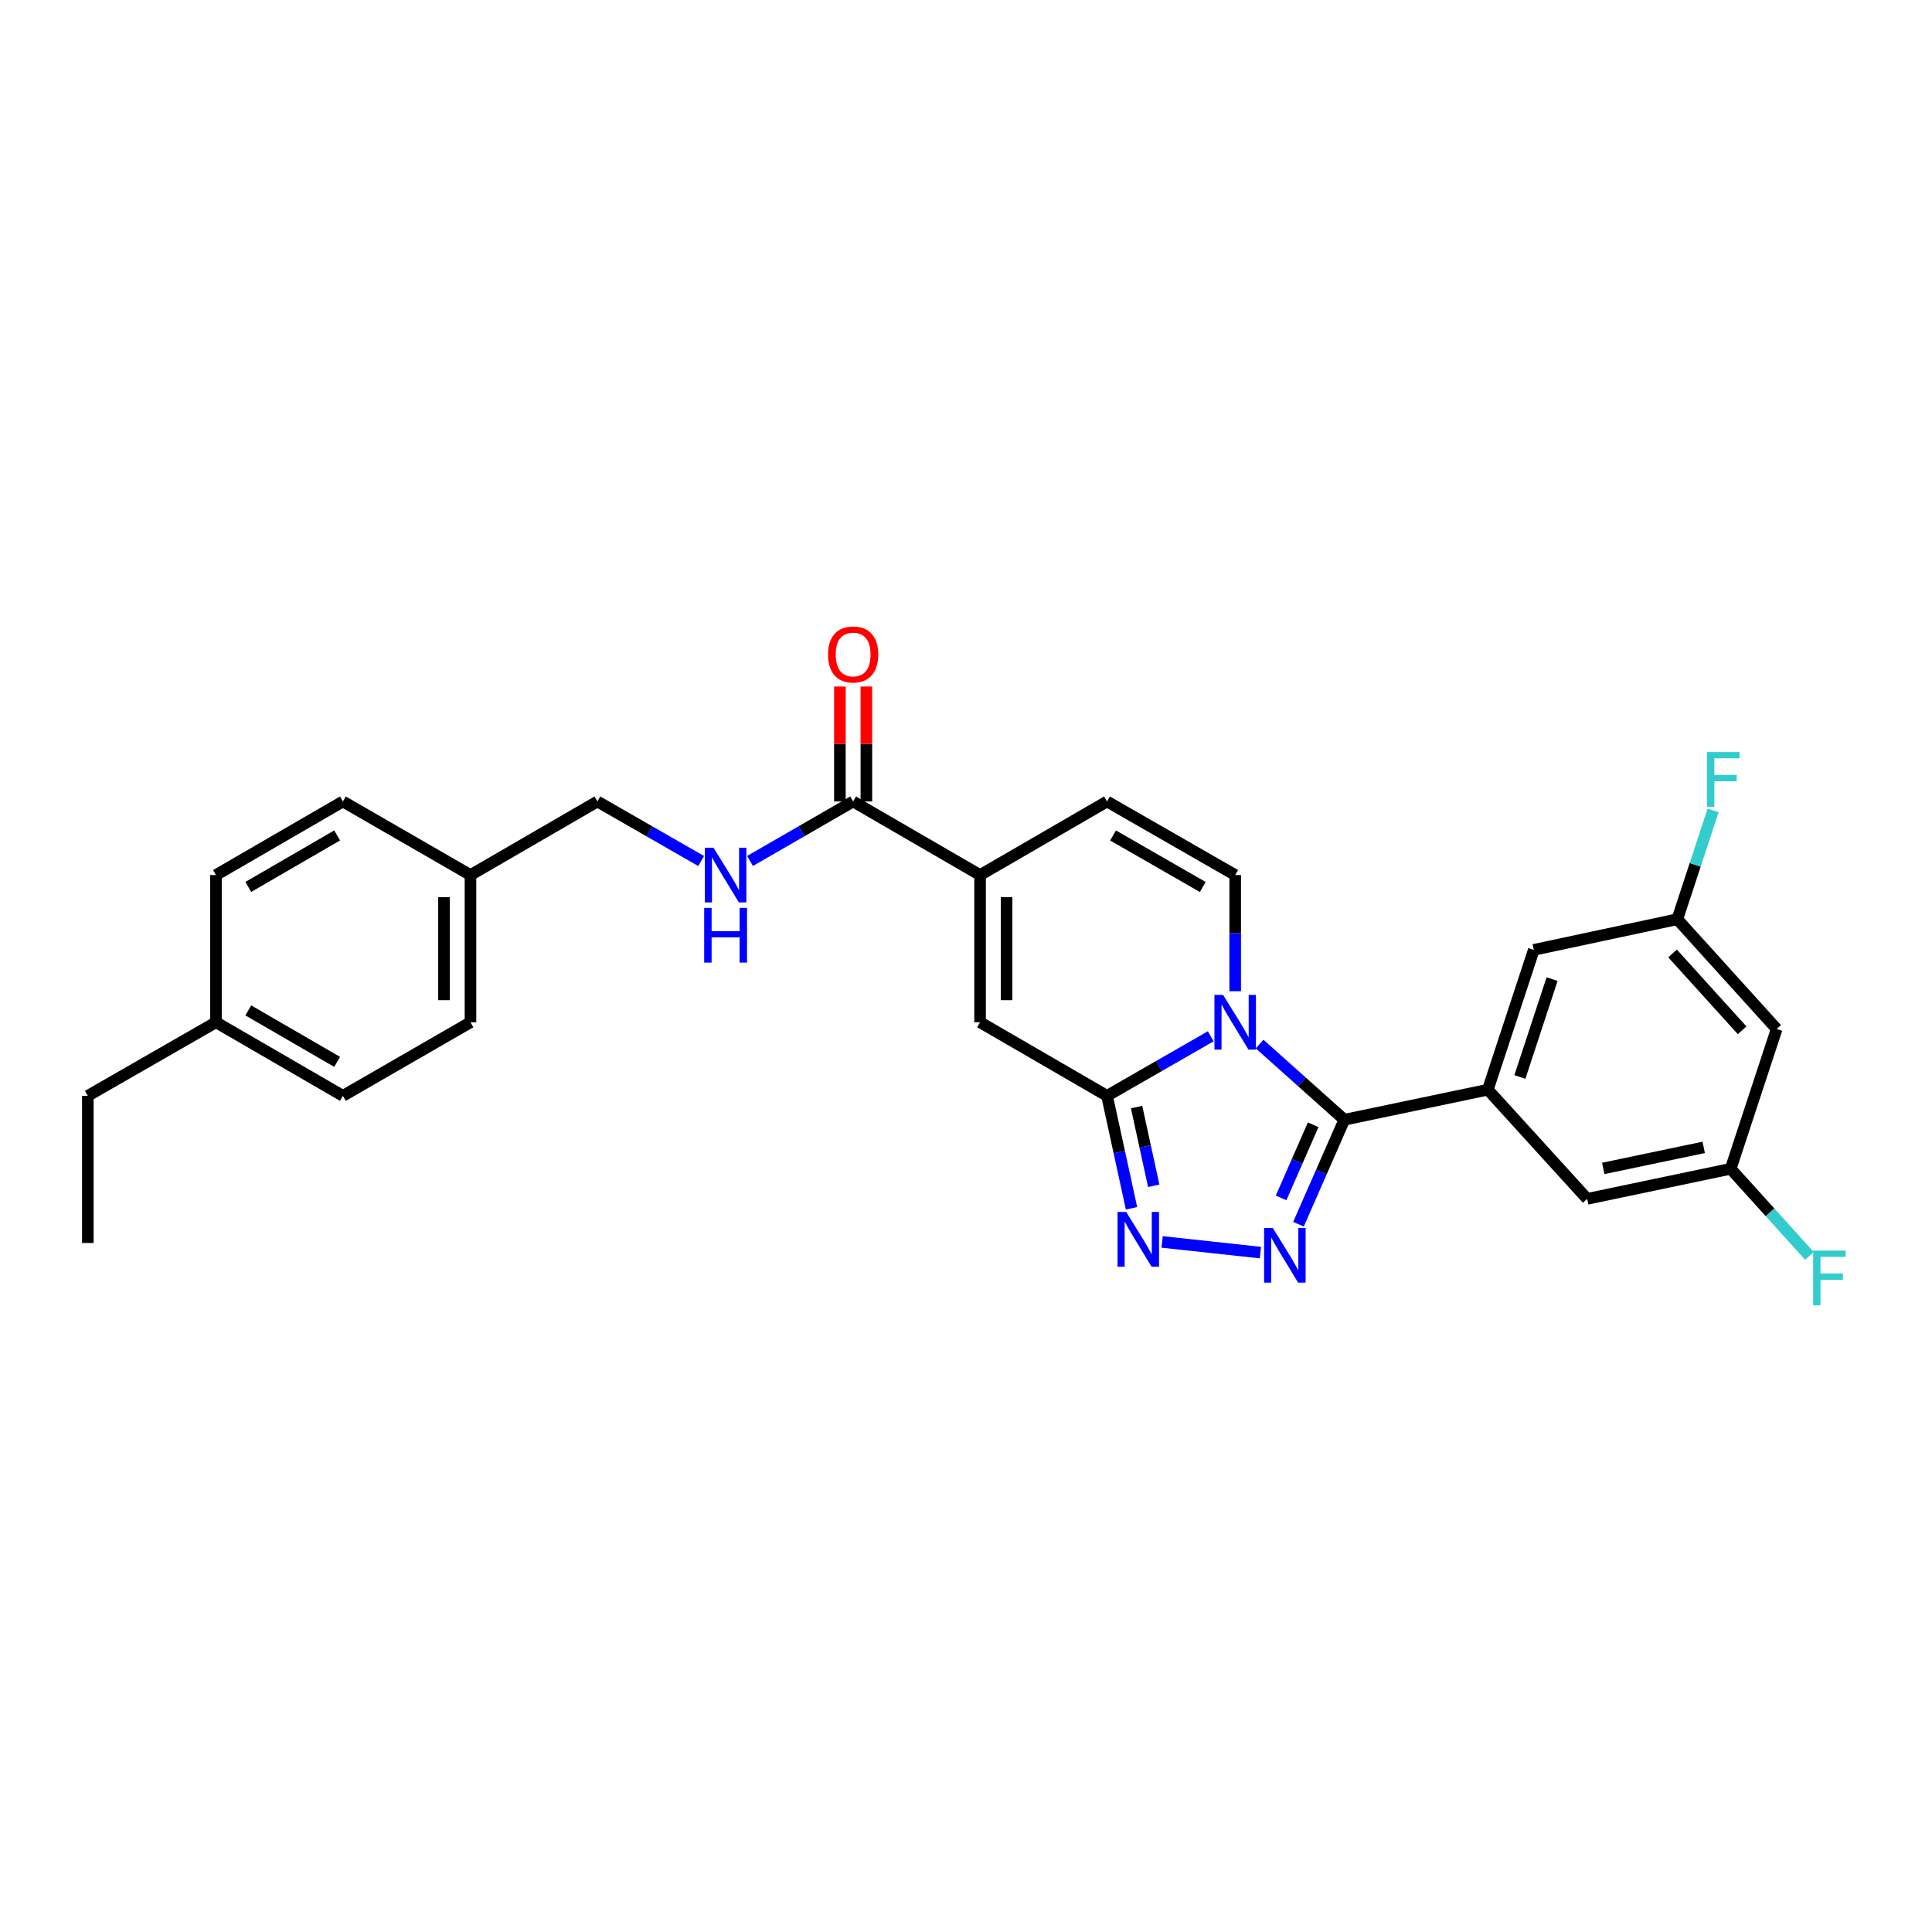 <?xml version='1.0' encoding='iso-8859-1'?>
<svg version='1.1' baseProfile='full'
              xmlns='http://www.w3.org/2000/svg'
                      xmlns:rdkit='http://www.rdkit.org/xml'
                      xmlns:xlink='http://www.w3.org/1999/xlink'
                  xml:space='preserve'
width='1000px' height='1000px' viewBox='0 0 1000 1000'>
<!-- END OF HEADER -->
<rect style='opacity:1.0;fill:#FFFFFF;stroke:none' width='1000' height='1000' x='0' y='0'> </rect>
<path class='bond-0' d='M 651.967,540.405 L 673.892,559.994' style='fill:none;fill-rule:evenodd;stroke:#0000FF;stroke-width:6px;stroke-linecap:butt;stroke-linejoin:miter;stroke-opacity:1' />
<path class='bond-0' d='M 673.892,559.994 L 695.816,579.583' style='fill:none;fill-rule:evenodd;stroke:#000000;stroke-width:6px;stroke-linecap:butt;stroke-linejoin:miter;stroke-opacity:1' />
<path class='bond-1' d='M 626.681,536.382 L 599.837,551.793' style='fill:none;fill-rule:evenodd;stroke:#0000FF;stroke-width:6px;stroke-linecap:butt;stroke-linejoin:miter;stroke-opacity:1' />
<path class='bond-1' d='M 599.837,551.793 L 572.994,567.204' style='fill:none;fill-rule:evenodd;stroke:#000000;stroke-width:6px;stroke-linecap:butt;stroke-linejoin:miter;stroke-opacity:1' />
<path class='bond-4' d='M 639.333,513.053 L 639.333,482.991' style='fill:none;fill-rule:evenodd;stroke:#0000FF;stroke-width:6px;stroke-linecap:butt;stroke-linejoin:miter;stroke-opacity:1' />
<path class='bond-4' d='M 639.333,482.991 L 639.333,452.929' style='fill:none;fill-rule:evenodd;stroke:#000000;stroke-width:6px;stroke-linecap:butt;stroke-linejoin:miter;stroke-opacity:1' />
<path class='bond-2' d='M 695.816,579.583 L 683.953,606.615' style='fill:none;fill-rule:evenodd;stroke:#000000;stroke-width:6px;stroke-linecap:butt;stroke-linejoin:miter;stroke-opacity:1' />
<path class='bond-2' d='M 683.953,606.615 L 672.089,633.648' style='fill:none;fill-rule:evenodd;stroke:#0000FF;stroke-width:6px;stroke-linecap:butt;stroke-linejoin:miter;stroke-opacity:1' />
<path class='bond-2' d='M 679.702,582.182 L 671.397,601.105' style='fill:none;fill-rule:evenodd;stroke:#000000;stroke-width:6px;stroke-linecap:butt;stroke-linejoin:miter;stroke-opacity:1' />
<path class='bond-2' d='M 671.397,601.105 L 663.093,620.028' style='fill:none;fill-rule:evenodd;stroke:#0000FF;stroke-width:6px;stroke-linecap:butt;stroke-linejoin:miter;stroke-opacity:1' />
<path class='bond-5' d='M 695.816,579.583 L 770.093,564.02' style='fill:none;fill-rule:evenodd;stroke:#000000;stroke-width:6px;stroke-linecap:butt;stroke-linejoin:miter;stroke-opacity:1' />
<path class='bond-3' d='M 572.994,567.204 L 579.334,596.309' style='fill:none;fill-rule:evenodd;stroke:#000000;stroke-width:6px;stroke-linecap:butt;stroke-linejoin:miter;stroke-opacity:1' />
<path class='bond-3' d='M 579.334,596.309 L 585.675,625.413' style='fill:none;fill-rule:evenodd;stroke:#0000FF;stroke-width:6px;stroke-linecap:butt;stroke-linejoin:miter;stroke-opacity:1' />
<path class='bond-3' d='M 588.293,573.017 L 592.731,593.39' style='fill:none;fill-rule:evenodd;stroke:#000000;stroke-width:6px;stroke-linecap:butt;stroke-linejoin:miter;stroke-opacity:1' />
<path class='bond-3' d='M 592.731,593.39 L 597.169,613.763' style='fill:none;fill-rule:evenodd;stroke:#0000FF;stroke-width:6px;stroke-linecap:butt;stroke-linejoin:miter;stroke-opacity:1' />
<path class='bond-7' d='M 572.994,567.204 L 507.287,529.118' style='fill:none;fill-rule:evenodd;stroke:#000000;stroke-width:6px;stroke-linecap:butt;stroke-linejoin:miter;stroke-opacity:1' />
<path class='bond-29' d='M 652.387,648.348 L 601.503,642.814' style='fill:none;fill-rule:evenodd;stroke:#0000FF;stroke-width:6px;stroke-linecap:butt;stroke-linejoin:miter;stroke-opacity:1' />
<path class='bond-9' d='M 639.333,452.929 L 572.994,414.842' style='fill:none;fill-rule:evenodd;stroke:#000000;stroke-width:6px;stroke-linecap:butt;stroke-linejoin:miter;stroke-opacity:1' />
<path class='bond-9' d='M 622.556,459.107 L 576.118,432.446' style='fill:none;fill-rule:evenodd;stroke:#000000;stroke-width:6px;stroke-linecap:butt;stroke-linejoin:miter;stroke-opacity:1' />
<path class='bond-11' d='M 770.093,564.02 L 793.897,491.648' style='fill:none;fill-rule:evenodd;stroke:#000000;stroke-width:6px;stroke-linecap:butt;stroke-linejoin:miter;stroke-opacity:1' />
<path class='bond-11' d='M 786.688,557.449 L 803.351,506.788' style='fill:none;fill-rule:evenodd;stroke:#000000;stroke-width:6px;stroke-linecap:butt;stroke-linejoin:miter;stroke-opacity:1' />
<path class='bond-12' d='M 770.093,564.02 L 821.518,620.526' style='fill:none;fill-rule:evenodd;stroke:#000000;stroke-width:6px;stroke-linecap:butt;stroke-linejoin:miter;stroke-opacity:1' />
<path class='bond-6' d='M 507.287,452.929 L 572.994,414.842' style='fill:none;fill-rule:evenodd;stroke:#000000;stroke-width:6px;stroke-linecap:butt;stroke-linejoin:miter;stroke-opacity:1' />
<path class='bond-8' d='M 507.287,452.929 L 441.579,414.842' style='fill:none;fill-rule:evenodd;stroke:#000000;stroke-width:6px;stroke-linecap:butt;stroke-linejoin:miter;stroke-opacity:1' />
<path class='bond-28' d='M 507.287,452.929 L 507.287,529.118' style='fill:none;fill-rule:evenodd;stroke:#000000;stroke-width:6px;stroke-linecap:butt;stroke-linejoin:miter;stroke-opacity:1' />
<path class='bond-28' d='M 520.998,464.357 L 520.998,517.689' style='fill:none;fill-rule:evenodd;stroke:#000000;stroke-width:6px;stroke-linecap:butt;stroke-linejoin:miter;stroke-opacity:1' />
<path class='bond-10' d='M 441.579,414.842 L 414.896,430.238' style='fill:none;fill-rule:evenodd;stroke:#000000;stroke-width:6px;stroke-linecap:butt;stroke-linejoin:miter;stroke-opacity:1' />
<path class='bond-10' d='M 414.896,430.238 L 388.213,445.633' style='fill:none;fill-rule:evenodd;stroke:#0000FF;stroke-width:6px;stroke-linecap:butt;stroke-linejoin:miter;stroke-opacity:1' />
<path class='bond-16' d='M 448.435,414.842 L 448.435,385.091' style='fill:none;fill-rule:evenodd;stroke:#000000;stroke-width:6px;stroke-linecap:butt;stroke-linejoin:miter;stroke-opacity:1' />
<path class='bond-16' d='M 448.435,385.091 L 448.435,355.341' style='fill:none;fill-rule:evenodd;stroke:#FF0000;stroke-width:6px;stroke-linecap:butt;stroke-linejoin:miter;stroke-opacity:1' />
<path class='bond-16' d='M 434.724,414.842 L 434.724,385.091' style='fill:none;fill-rule:evenodd;stroke:#000000;stroke-width:6px;stroke-linecap:butt;stroke-linejoin:miter;stroke-opacity:1' />
<path class='bond-16' d='M 434.724,385.091 L 434.724,355.341' style='fill:none;fill-rule:evenodd;stroke:#FF0000;stroke-width:6px;stroke-linecap:butt;stroke-linejoin:miter;stroke-opacity:1' />
<path class='bond-17' d='M 362.915,445.666 L 336.068,430.254' style='fill:none;fill-rule:evenodd;stroke:#0000FF;stroke-width:6px;stroke-linecap:butt;stroke-linejoin:miter;stroke-opacity:1' />
<path class='bond-17' d='M 336.068,430.254 L 309.22,414.842' style='fill:none;fill-rule:evenodd;stroke:#000000;stroke-width:6px;stroke-linecap:butt;stroke-linejoin:miter;stroke-opacity:1' />
<path class='bond-13' d='M 793.897,491.648 L 868.166,475.789' style='fill:none;fill-rule:evenodd;stroke:#000000;stroke-width:6px;stroke-linecap:butt;stroke-linejoin:miter;stroke-opacity:1' />
<path class='bond-14' d='M 821.518,620.526 L 895.787,604.964' style='fill:none;fill-rule:evenodd;stroke:#000000;stroke-width:6px;stroke-linecap:butt;stroke-linejoin:miter;stroke-opacity:1' />
<path class='bond-14' d='M 829.846,604.772 L 881.834,593.878' style='fill:none;fill-rule:evenodd;stroke:#000000;stroke-width:6px;stroke-linecap:butt;stroke-linejoin:miter;stroke-opacity:1' />
<path class='bond-20' d='M 868.166,475.789 L 877.426,447.638' style='fill:none;fill-rule:evenodd;stroke:#000000;stroke-width:6px;stroke-linecap:butt;stroke-linejoin:miter;stroke-opacity:1' />
<path class='bond-20' d='M 877.426,447.638 L 886.686,419.488' style='fill:none;fill-rule:evenodd;stroke:#33CCCC;stroke-width:6px;stroke-linecap:butt;stroke-linejoin:miter;stroke-opacity:1' />
<path class='bond-30' d='M 868.166,475.789 L 919.606,532.606' style='fill:none;fill-rule:evenodd;stroke:#000000;stroke-width:6px;stroke-linecap:butt;stroke-linejoin:miter;stroke-opacity:1' />
<path class='bond-30' d='M 865.718,493.514 L 901.726,533.286' style='fill:none;fill-rule:evenodd;stroke:#000000;stroke-width:6px;stroke-linecap:butt;stroke-linejoin:miter;stroke-opacity:1' />
<path class='bond-15' d='M 895.787,604.964 L 919.606,532.606' style='fill:none;fill-rule:evenodd;stroke:#000000;stroke-width:6px;stroke-linecap:butt;stroke-linejoin:miter;stroke-opacity:1' />
<path class='bond-19' d='M 895.787,604.964 L 916.177,627.508' style='fill:none;fill-rule:evenodd;stroke:#000000;stroke-width:6px;stroke-linecap:butt;stroke-linejoin:miter;stroke-opacity:1' />
<path class='bond-19' d='M 916.177,627.508 L 936.567,650.053' style='fill:none;fill-rule:evenodd;stroke:#33CCCC;stroke-width:6px;stroke-linecap:butt;stroke-linejoin:miter;stroke-opacity:1' />
<path class='bond-18' d='M 309.22,414.842 L 243.521,452.929' style='fill:none;fill-rule:evenodd;stroke:#000000;stroke-width:6px;stroke-linecap:butt;stroke-linejoin:miter;stroke-opacity:1' />
<path class='bond-22' d='M 243.521,452.929 L 177.486,414.842' style='fill:none;fill-rule:evenodd;stroke:#000000;stroke-width:6px;stroke-linecap:butt;stroke-linejoin:miter;stroke-opacity:1' />
<path class='bond-23' d='M 243.521,452.929 L 243.521,529.118' style='fill:none;fill-rule:evenodd;stroke:#000000;stroke-width:6px;stroke-linecap:butt;stroke-linejoin:miter;stroke-opacity:1' />
<path class='bond-23' d='M 229.81,464.357 L 229.81,517.689' style='fill:none;fill-rule:evenodd;stroke:#000000;stroke-width:6px;stroke-linecap:butt;stroke-linejoin:miter;stroke-opacity:1' />
<path class='bond-21' d='M 111.779,529.118 L 177.486,567.204' style='fill:none;fill-rule:evenodd;stroke:#000000;stroke-width:6px;stroke-linecap:butt;stroke-linejoin:miter;stroke-opacity:1' />
<path class='bond-21' d='M 128.511,522.968 L 174.506,549.629' style='fill:none;fill-rule:evenodd;stroke:#000000;stroke-width:6px;stroke-linecap:butt;stroke-linejoin:miter;stroke-opacity:1' />
<path class='bond-26' d='M 111.779,529.118 L 45.455,567.204' style='fill:none;fill-rule:evenodd;stroke:#000000;stroke-width:6px;stroke-linecap:butt;stroke-linejoin:miter;stroke-opacity:1' />
<path class='bond-31' d='M 111.779,529.118 L 111.779,452.929' style='fill:none;fill-rule:evenodd;stroke:#000000;stroke-width:6px;stroke-linecap:butt;stroke-linejoin:miter;stroke-opacity:1' />
<path class='bond-25' d='M 177.486,414.842 L 111.779,452.929' style='fill:none;fill-rule:evenodd;stroke:#000000;stroke-width:6px;stroke-linecap:butt;stroke-linejoin:miter;stroke-opacity:1' />
<path class='bond-25' d='M 174.506,432.418 L 128.511,459.078' style='fill:none;fill-rule:evenodd;stroke:#000000;stroke-width:6px;stroke-linecap:butt;stroke-linejoin:miter;stroke-opacity:1' />
<path class='bond-24' d='M 243.521,529.118 L 177.486,567.204' style='fill:none;fill-rule:evenodd;stroke:#000000;stroke-width:6px;stroke-linecap:butt;stroke-linejoin:miter;stroke-opacity:1' />
<path class='bond-27' d='M 45.455,567.204 L 45.455,643.37' style='fill:none;fill-rule:evenodd;stroke:#000000;stroke-width:6px;stroke-linecap:butt;stroke-linejoin:miter;stroke-opacity:1' />
<path  class='atom-0' d='M 633.073 514.958
L 642.353 529.958
Q 643.273 531.438, 644.753 534.118
Q 646.233 536.798, 646.313 536.958
L 646.313 514.958
L 650.073 514.958
L 650.073 543.278
L 646.193 543.278
L 636.233 526.878
Q 635.073 524.958, 633.833 522.758
Q 632.633 520.558, 632.273 519.878
L 632.273 543.278
L 628.593 543.278
L 628.593 514.958
L 633.073 514.958
' fill='#0000FF'/>
<path  class='atom-3' d='M 658.774 635.563
L 668.054 650.563
Q 668.974 652.043, 670.454 654.723
Q 671.934 657.403, 672.014 657.563
L 672.014 635.563
L 675.774 635.563
L 675.774 663.883
L 671.894 663.883
L 661.934 647.483
Q 660.774 645.563, 659.534 643.363
Q 658.334 641.163, 657.974 640.483
L 657.974 663.883
L 654.294 663.883
L 654.294 635.563
L 658.774 635.563
' fill='#0000FF'/>
<path  class='atom-4' d='M 582.913 627.314
L 592.193 642.314
Q 593.113 643.794, 594.593 646.474
Q 596.073 649.154, 596.153 649.314
L 596.153 627.314
L 599.913 627.314
L 599.913 655.634
L 596.033 655.634
L 586.073 639.234
Q 584.913 637.314, 583.673 635.114
Q 582.473 632.914, 582.113 632.234
L 582.113 655.634
L 578.433 655.634
L 578.433 627.314
L 582.913 627.314
' fill='#0000FF'/>
<path  class='atom-11' d='M 369.308 438.769
L 378.588 453.769
Q 379.508 455.249, 380.988 457.929
Q 382.468 460.609, 382.548 460.769
L 382.548 438.769
L 386.308 438.769
L 386.308 467.089
L 382.428 467.089
L 372.468 450.689
Q 371.308 448.769, 370.068 446.569
Q 368.868 444.369, 368.508 443.689
L 368.508 467.089
L 364.828 467.089
L 364.828 438.769
L 369.308 438.769
' fill='#0000FF'/>
<path  class='atom-11' d='M 364.488 469.921
L 368.328 469.921
L 368.328 481.961
L 382.808 481.961
L 382.808 469.921
L 386.648 469.921
L 386.648 498.241
L 382.808 498.241
L 382.808 485.161
L 368.328 485.161
L 368.328 498.241
L 364.488 498.241
L 364.488 469.921
' fill='#0000FF'/>
<path  class='atom-17' d='M 428.579 338.756
Q 428.579 331.956, 431.939 328.156
Q 435.299 324.356, 441.579 324.356
Q 447.859 324.356, 451.219 328.156
Q 454.579 331.956, 454.579 338.756
Q 454.579 345.636, 451.179 349.556
Q 447.779 353.436, 441.579 353.436
Q 435.339 353.436, 431.939 349.556
Q 428.579 345.676, 428.579 338.756
M 441.579 350.236
Q 445.899 350.236, 448.219 347.356
Q 450.579 344.436, 450.579 338.756
Q 450.579 333.196, 448.219 330.396
Q 445.899 327.556, 441.579 327.556
Q 437.259 327.556, 434.899 330.356
Q 432.579 333.156, 432.579 338.756
Q 432.579 344.476, 434.899 347.356
Q 437.259 350.236, 441.579 350.236
' fill='#FF0000'/>
<path  class='atom-20' d='M 938.471 647.309
L 955.311 647.309
L 955.311 650.549
L 942.271 650.549
L 942.271 659.149
L 953.871 659.149
L 953.871 662.429
L 942.271 662.429
L 942.271 675.629
L 938.471 675.629
L 938.471 647.309
' fill='#33CCCC'/>
<path  class='atom-21' d='M 883.55 389.264
L 900.39 389.264
L 900.39 392.504
L 887.35 392.504
L 887.35 401.104
L 898.95 401.104
L 898.95 404.384
L 887.35 404.384
L 887.35 417.584
L 883.55 417.584
L 883.55 389.264
' fill='#33CCCC'/>
</svg>
